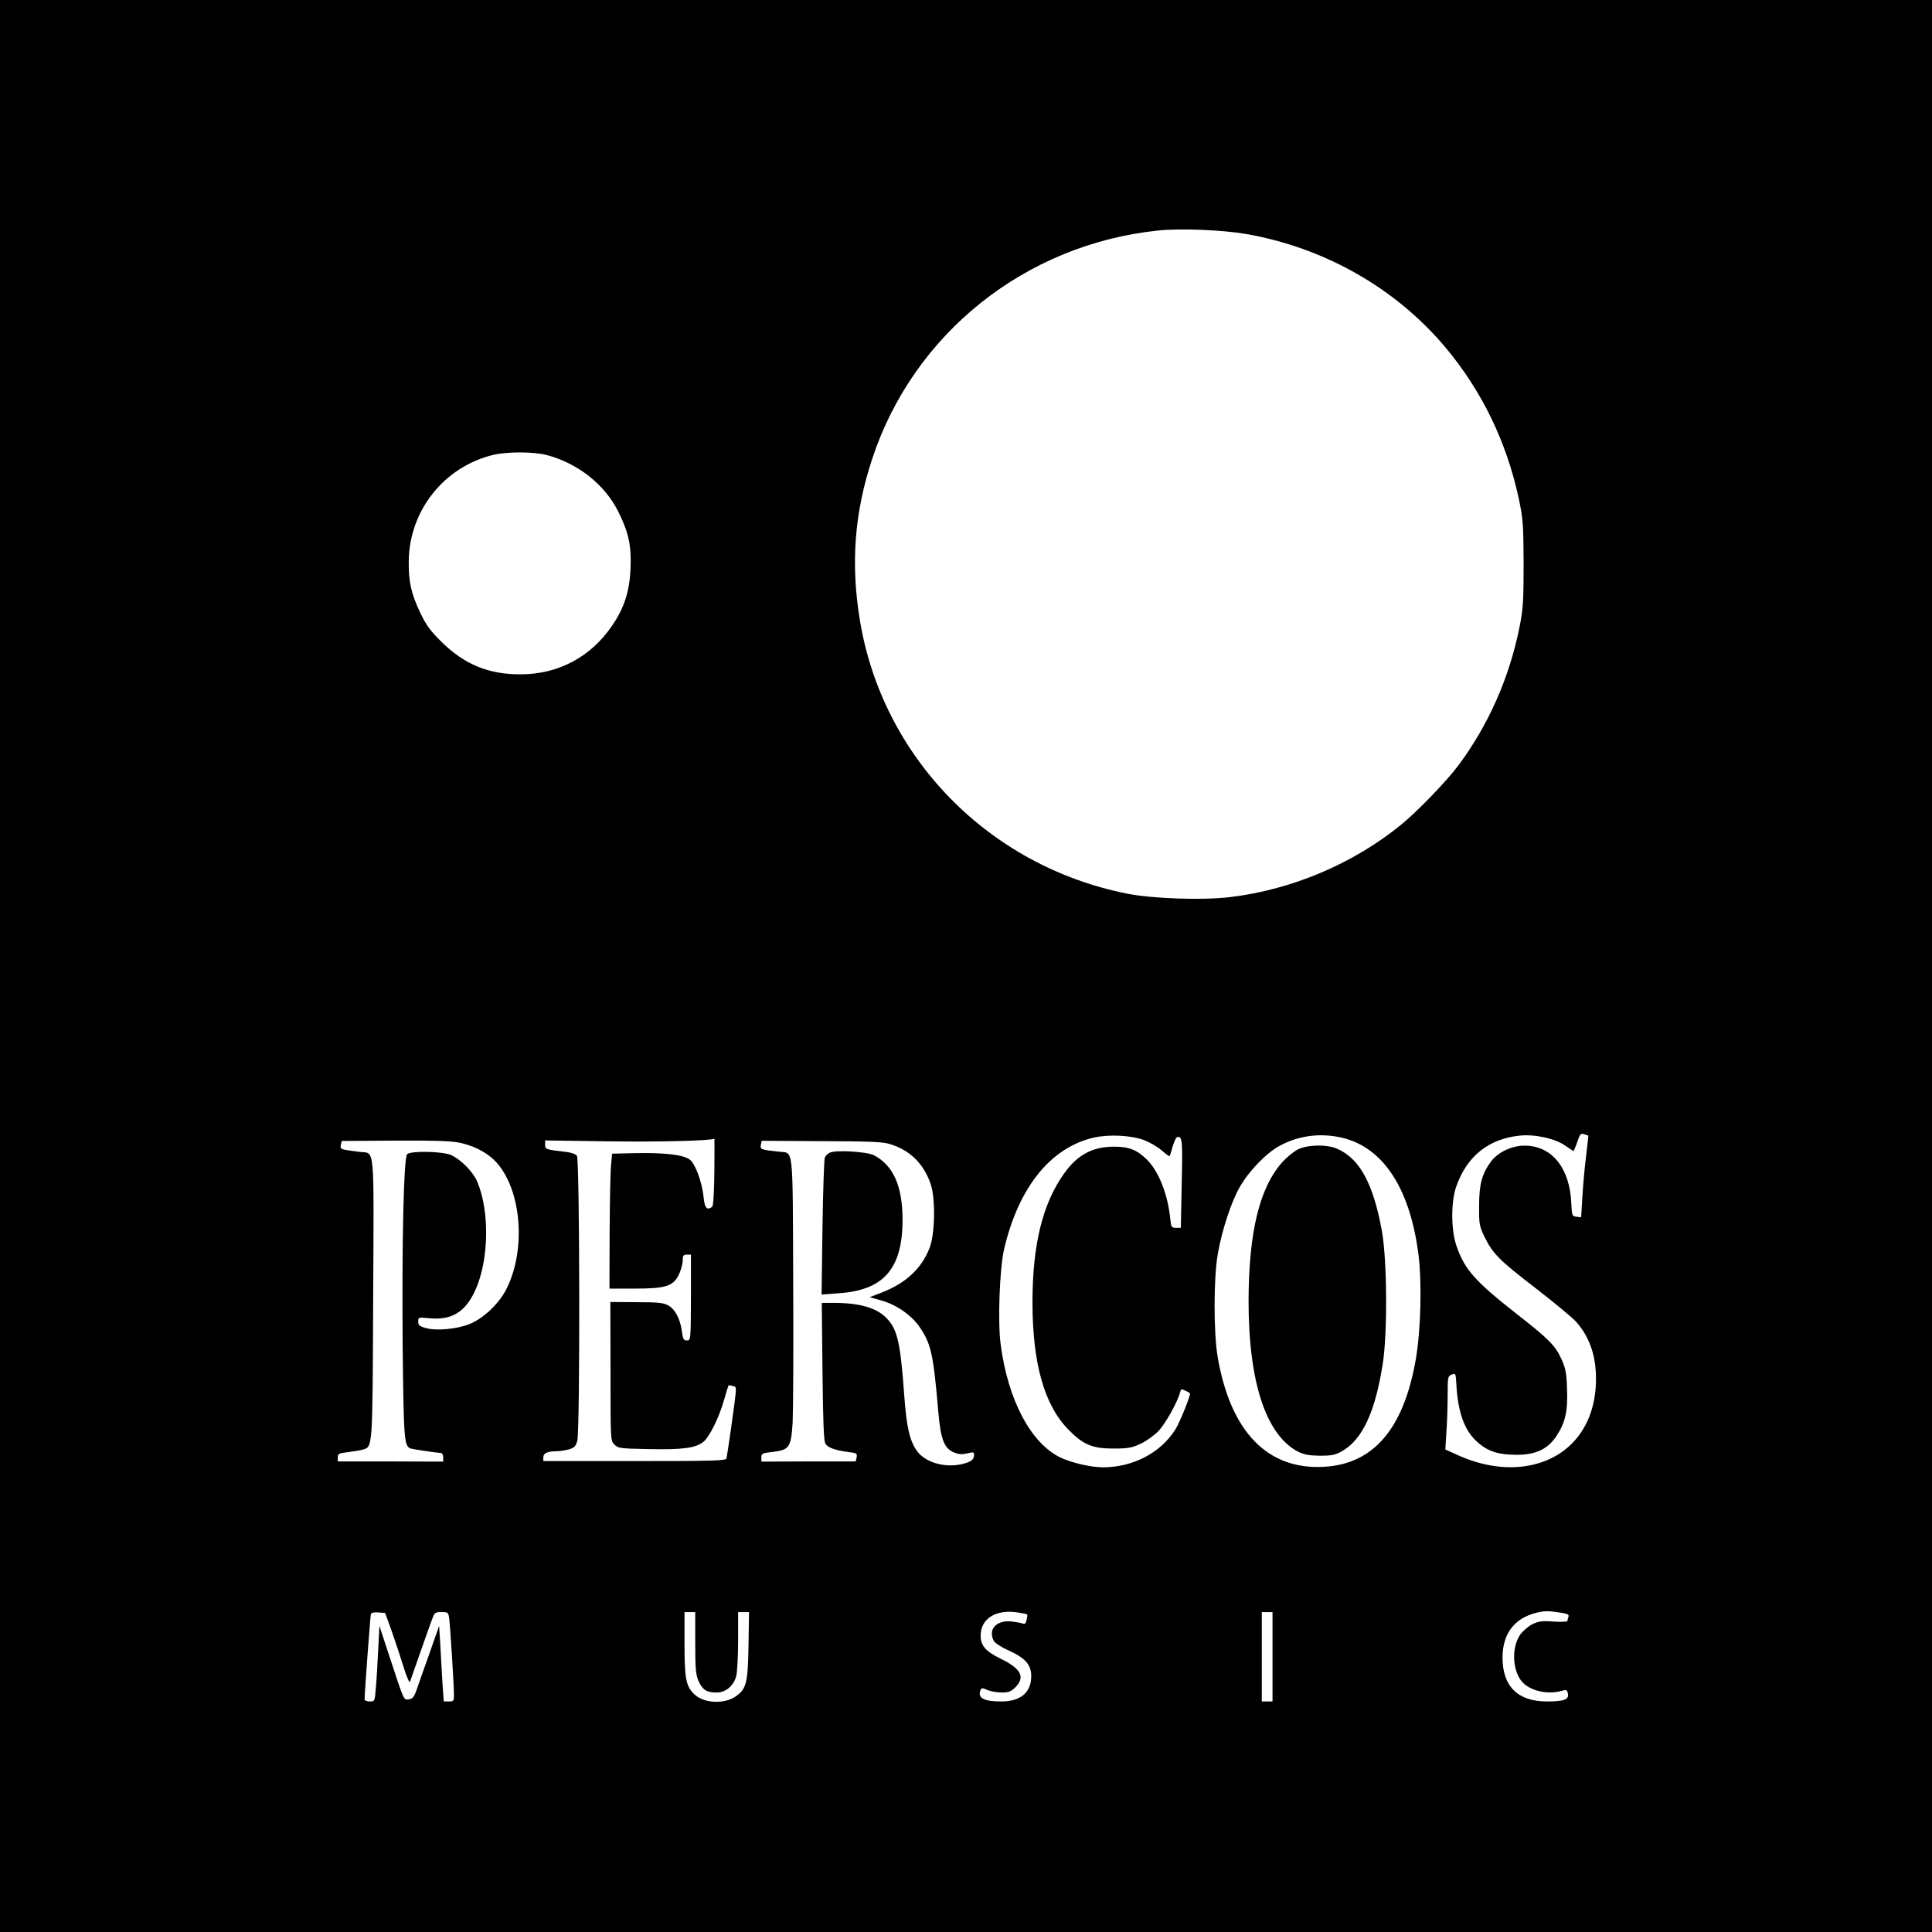 <?xml version="1.0" standalone="no"?>
<!DOCTYPE svg PUBLIC "-//W3C//DTD SVG 20010904//EN"
 "http://www.w3.org/TR/2001/REC-SVG-20010904/DTD/svg10.dtd">
<svg version="1.0" xmlns="http://www.w3.org/2000/svg"
 width="1081pt" height="1081pt" viewBox="0 0 1081 1081"
 preserveAspectRatio="xMidYMid meet">
<g transform="translate(0,1081) scale(0.1,-0.1)"
fill="#000000" stroke="none">
<path d="M0 5405 l0 -5405 5405 0 5405 0 0 5405 0 5405 -5405 0 -5405 0 0
-5405z m6971 4096 c438 -76 837 -302 1116 -634 205 -245 342 -528 411 -847 24
-115 26 -143 27 -365 0 -212 -3 -253 -23 -354 -57 -283 -172 -544 -340 -771
-67 -90 -231 -260 -322 -334 -269 -220 -617 -366 -962 -406 -152 -18 -432 -8
-572 20 -775 154 -1369 763 -1495 1531 -52 318 -30 603 70 904 231 699 855
1197 1597 1275 124 13 359 4 493 -19z m-3916 -1236 c176 -45 330 -166 405
-319 58 -117 73 -188 68 -315 -5 -129 -35 -223 -104 -323 -119 -174 -299 -270
-509 -271 -181 -1 -317 55 -446 183 -60 59 -85 93 -117 160 -52 110 -66 174
-65 290 3 283 197 528 473 595 75 18 223 18 295 0z m5832 -3809 c1 0 -5 -50
-12 -111 -8 -60 -17 -163 -21 -228 l-7 -118 -26 3 c-25 3 -26 6 -29 73 -8 200
-109 325 -262 325 -70 0 -147 -36 -186 -87 -51 -68 -68 -127 -68 -248 -1 -103
1 -114 30 -175 46 -94 81 -130 288 -289 102 -79 204 -163 226 -188 74 -84 110
-188 110 -318 0 -248 -132 -428 -351 -480 -131 -31 -278 -12 -424 54 l-68 31
6 98 c4 53 7 146 7 205 0 102 1 108 23 116 21 8 22 6 25 -43 8 -167 45 -271
120 -336 57 -51 117 -70 218 -70 106 0 173 31 222 104 50 75 65 140 60 265 -3
90 -8 115 -31 166 -36 78 -70 112 -253 255 -233 183 -289 247 -335 380 -31 90
-31 249 0 334 60 168 181 264 354 282 86 9 201 -17 256 -57 23 -16 43 -29 45
-29 2 0 12 23 21 50 15 45 20 50 38 44 12 -4 23 -7 24 -8z m-2486 -25 c31 -12
75 -37 98 -57 23 -20 43 -35 45 -33 2 2 10 26 17 53 8 27 19 51 24 53 30 9 33
-14 27 -259 l-5 -248 -27 0 c-26 0 -27 3 -33 58 -14 131 -63 254 -125 319 -58
59 -104 78 -192 77 -119 -1 -202 -46 -276 -150 -120 -168 -177 -398 -177 -719
0 -344 66 -578 203 -716 82 -83 133 -104 250 -104 82 0 103 4 152 27 31 14 75
46 99 70 38 39 108 163 122 218 5 19 8 20 29 9 13 -6 24 -13 26 -14 7 -6 -57
-165 -82 -204 -83 -131 -238 -211 -405 -211 -68 0 -178 26 -240 56 -164 81
-291 320 -332 631 -17 127 -6 424 19 533 81 347 261 570 503 625 84 19 207 13
280 -14z m1085 18 c242 -44 400 -273 450 -653 21 -159 14 -432 -15 -596 -68
-385 -236 -581 -511 -597 -317 -19 -525 195 -597 615 -23 137 -23 442 1 577
23 131 74 287 121 370 50 90 150 194 225 234 100 54 212 71 326 50z m-3489
-196 c-1 -111 -6 -191 -12 -195 -29 -22 -42 -8 -48 52 -9 87 -47 190 -78 212
-35 27 -142 39 -300 36 l-134 -3 -6 -65 c-4 -36 -7 -206 -8 -377 l-1 -313 143
0 c175 0 216 14 247 82 11 24 20 58 20 76 0 27 4 32 23 32 l23 0 0 -240 c-1
-239 -1 -240 -23 -240 -18 0 -22 8 -28 53 -10 70 -38 123 -78 144 -26 14 -60
17 -177 17 l-145 1 1 -388 c0 -387 0 -388 22 -410 21 -21 32 -22 195 -25 186
-4 259 6 302 40 34 27 88 135 116 234 12 43 24 81 25 82 1 2 12 1 24 -3 24 -8
25 15 -10 -240 -12 -82 -23 -157 -25 -165 -4 -13 -70 -15 -515 -15 l-510 0 0
21 c0 23 23 34 75 34 17 0 47 5 67 10 31 9 39 17 48 48 16 58 14 1573 -2 1595
-8 10 -33 19 -63 22 -111 13 -115 14 -115 40 l0 24 353 -5 c277 -4 577 3 594
15 1 0 1 -83 0 -186z m-1419 162 c83 -19 153 -58 199 -108 144 -159 168 -499
52 -718 -42 -79 -131 -161 -206 -189 -70 -27 -182 -37 -240 -21 -36 10 -43 16
-43 37 0 24 1 24 63 18 123 -12 200 34 255 154 78 168 83 445 12 611 -25 57
-92 124 -148 149 -47 20 -224 24 -244 4 -19 -19 -30 -487 -25 -1077 6 -525 8
-558 46 -570 17 -5 148 -24 169 -25 6 0 12 -11 12 -24 l0 -24 -295 1 -295 0 0
23 c0 20 6 23 58 29 31 4 68 10 82 14 56 17 54 -1 58 847 4 880 11 808 -76
819 -110 14 -109 14 -105 38 l5 23 301 2 c237 1 314 -2 365 -13z m2407 -8
c110 -36 183 -109 222 -221 28 -80 25 -281 -6 -359 -45 -115 -132 -196 -265
-248 l-70 -27 64 -18 c84 -23 169 -82 214 -147 66 -96 78 -150 106 -476 13
-153 33 -205 86 -227 29 -12 46 -13 76 -6 33 8 38 8 38 -7 0 -28 -14 -39 -63
-52 -101 -25 -216 9 -261 79 -37 56 -54 132 -66 297 -22 303 -38 375 -98 438
-55 59 -151 87 -296 87 l-68 0 4 -382 c3 -279 7 -389 16 -405 13 -23 54 -38
133 -48 42 -5 46 -8 42 -29 l-5 -23 -264 0 -264 -1 0 24 c0 21 6 24 62 30 95
11 104 25 113 165 3 63 5 421 3 796 -3 766 3 710 -79 719 -103 11 -106 13
-102 38 l5 23 336 -2 c285 -1 345 -4 387 -18z m762 -2630 c2 -3 1 -17 -3 -31
-5 -21 -10 -25 -23 -20 -9 4 -39 9 -66 12 -83 6 -128 -47 -94 -110 6 -11 43
-35 83 -53 93 -42 126 -80 126 -143 0 -92 -59 -142 -168 -142 -98 0 -133 19
-116 63 5 13 10 14 39 1 19 -8 55 -14 80 -14 38 0 52 5 76 29 57 57 32 105
-82 160 -85 42 -112 73 -112 130 0 94 86 148 207 129 27 -4 50 -9 53 -11z
m2996 8 c29 -5 37 -10 33 -21 -3 -9 -6 -19 -6 -24 0 -4 -35 -6 -78 -3 -66 5
-84 2 -120 -16 -23 -12 -54 -39 -68 -60 -46 -70 -42 -192 8 -256 43 -54 143
-79 225 -56 28 8 31 7 36 -16 6 -33 -22 -43 -121 -43 -160 1 -245 85 -245 245
0 145 77 235 223 258 26 4 48 2 113 -8z m-6550 -105 c20 -58 50 -148 66 -200
16 -52 32 -88 35 -80 3 8 28 80 56 160 28 80 58 164 67 188 14 39 17 42 53 42
38 0 39 -1 44 -42 6 -51 26 -370 26 -422 0 -33 -2 -36 -29 -36 l-28 0 -7 98
c-3 53 -9 148 -12 211 l-7 114 -54 -154 c-30 -85 -63 -176 -72 -204 -14 -40
-23 -51 -43 -53 -30 -4 -25 -15 -108 237 l-57 174 -7 -134 c-3 -74 -9 -169
-13 -211 -6 -78 -6 -78 -34 -78 -16 0 -29 5 -29 12 0 38 32 465 35 476 3 9 18
12 42 10 l38 -3 38 -105z m1697 -62 c0 -148 3 -179 19 -215 23 -49 45 -63 100
-63 53 0 98 39 111 95 5 22 10 111 10 198 l0 157 31 0 30 0 -3 -187 c-3 -207
-12 -243 -69 -283 -65 -47 -181 -41 -234 10 -47 46 -55 86 -55 284 l0 176 30
0 30 0 0 -172z m3230 -78 l0 -250 -30 0 -30 0 0 250 0 250 30 0 30 0 0 -250z"/>
<path d="M7262 4379 c-23 -12 -61 -43 -85 -69 -130 -144 -190 -393 -191 -780
0 -452 97 -748 276 -842 34 -17 60 -22 123 -23 70 0 86 4 127 27 113 67 183
220 225 488 27 175 24 581 -5 743 -48 263 -123 402 -247 458 -58 27 -167 25
-223 -2z"/>
<path d="M4644 4361 c-12 -5 -25 -18 -29 -28 -4 -10 -10 -186 -13 -392 l-5
-374 97 7 c251 17 356 138 356 411 0 188 -52 305 -160 361 -39 20 -210 31
-246 15z"/>
</g>
</svg>
